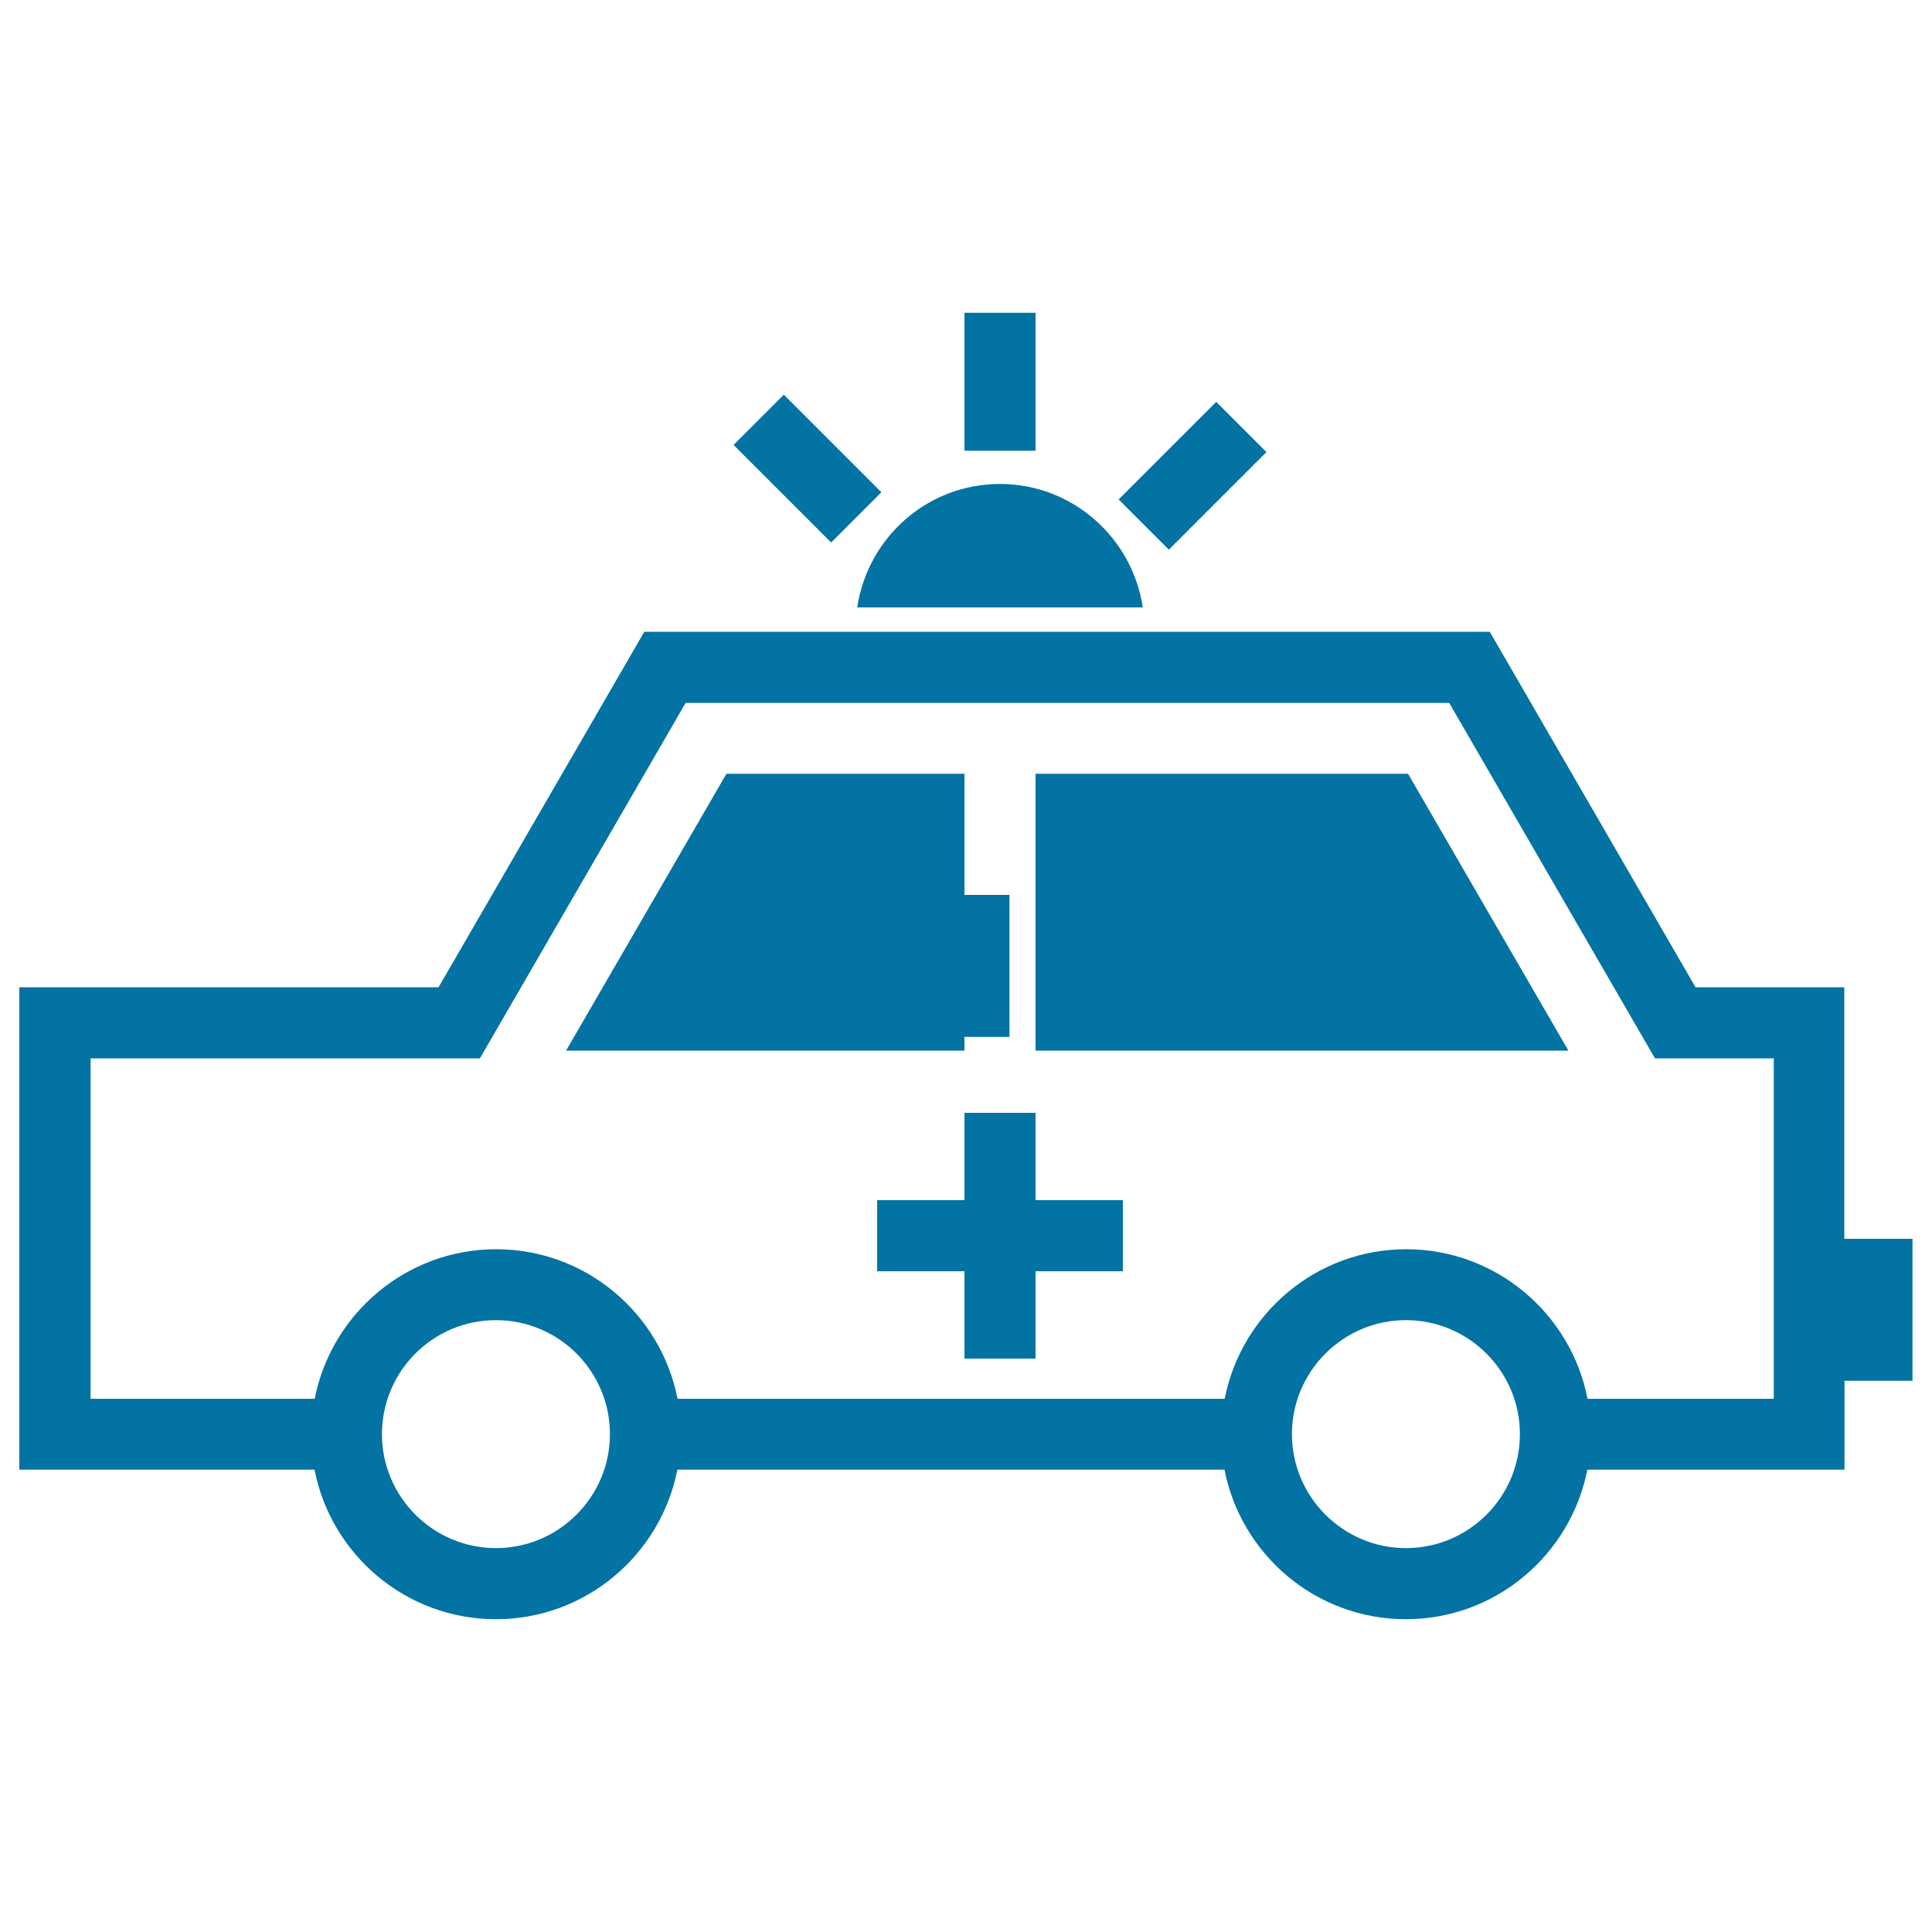 <svg xmlns="http://www.w3.org/2000/svg" viewBox="0 0 1000 1000" style="fill:#0273a2">
<title>Red Cross Car SVG icon</title>
<g><rect x="477.5" y="463.2" width="45" height="73.5"/><path d="M443.7,314.4c5.4-36.1,36.2-63.9,73.9-63.9c37.5,0,68.5,27.8,73.9,63.9H443.7z M536,161.9h-36.8v71.4H536V161.9z M655.5,234l-26-26L579,258.5l26,26L655.5,234z M456.2,254.8l-50.5-50.5l-26,26l50.5,50.5L456.2,254.8z M990,714.7h-35.3v46H821.6c-8.6,44-47.4,77.4-93.9,77.4s-85.3-33.3-93.9-77.4H350.6c-8.6,44-47.4,77.4-93.9,77.4c-46.5,0-85.3-33.3-93.9-77.4H10V511h217l106.5-184h437.6l106.5,184h77v130.2h35.3v73.5L990,714.7L990,714.7z M315.7,742.3c0-32.5-26.4-59-59-59c-32.6,0-59,26.5-59,59c0,32.5,26.5,59,59,59C289.2,801.3,315.7,774.8,315.7,742.3z M786.7,742.3c0-32.5-26.5-59-59-59c-32.5,0-59,26.5-59,59c0,32.5,26.5,59,59,59C760.3,801.3,786.7,774.8,786.7,742.3z M918,547.8h-61.4l-106.5-184H354.9l-106.5,184H46.9v176.2h116c8.6-44,47.4-77.4,93.9-77.4c46.5,0,85.2,33.3,93.9,77.4h283.2c8.6-44,47.4-77.4,93.9-77.4c46.5,0,85.3,33.3,93.9,77.4h96.4V547.8H918z M536,400.5v143.3h275.8l-83-143.3H536z M499.2,400.5H376l-83,143.3h206.2L499.2,400.5L499.2,400.5z M536,576h-36.8v45.2h-45.2V658h45.2v45.2H536V658h45.2v-36.8H536V576z"/></g>
</svg>